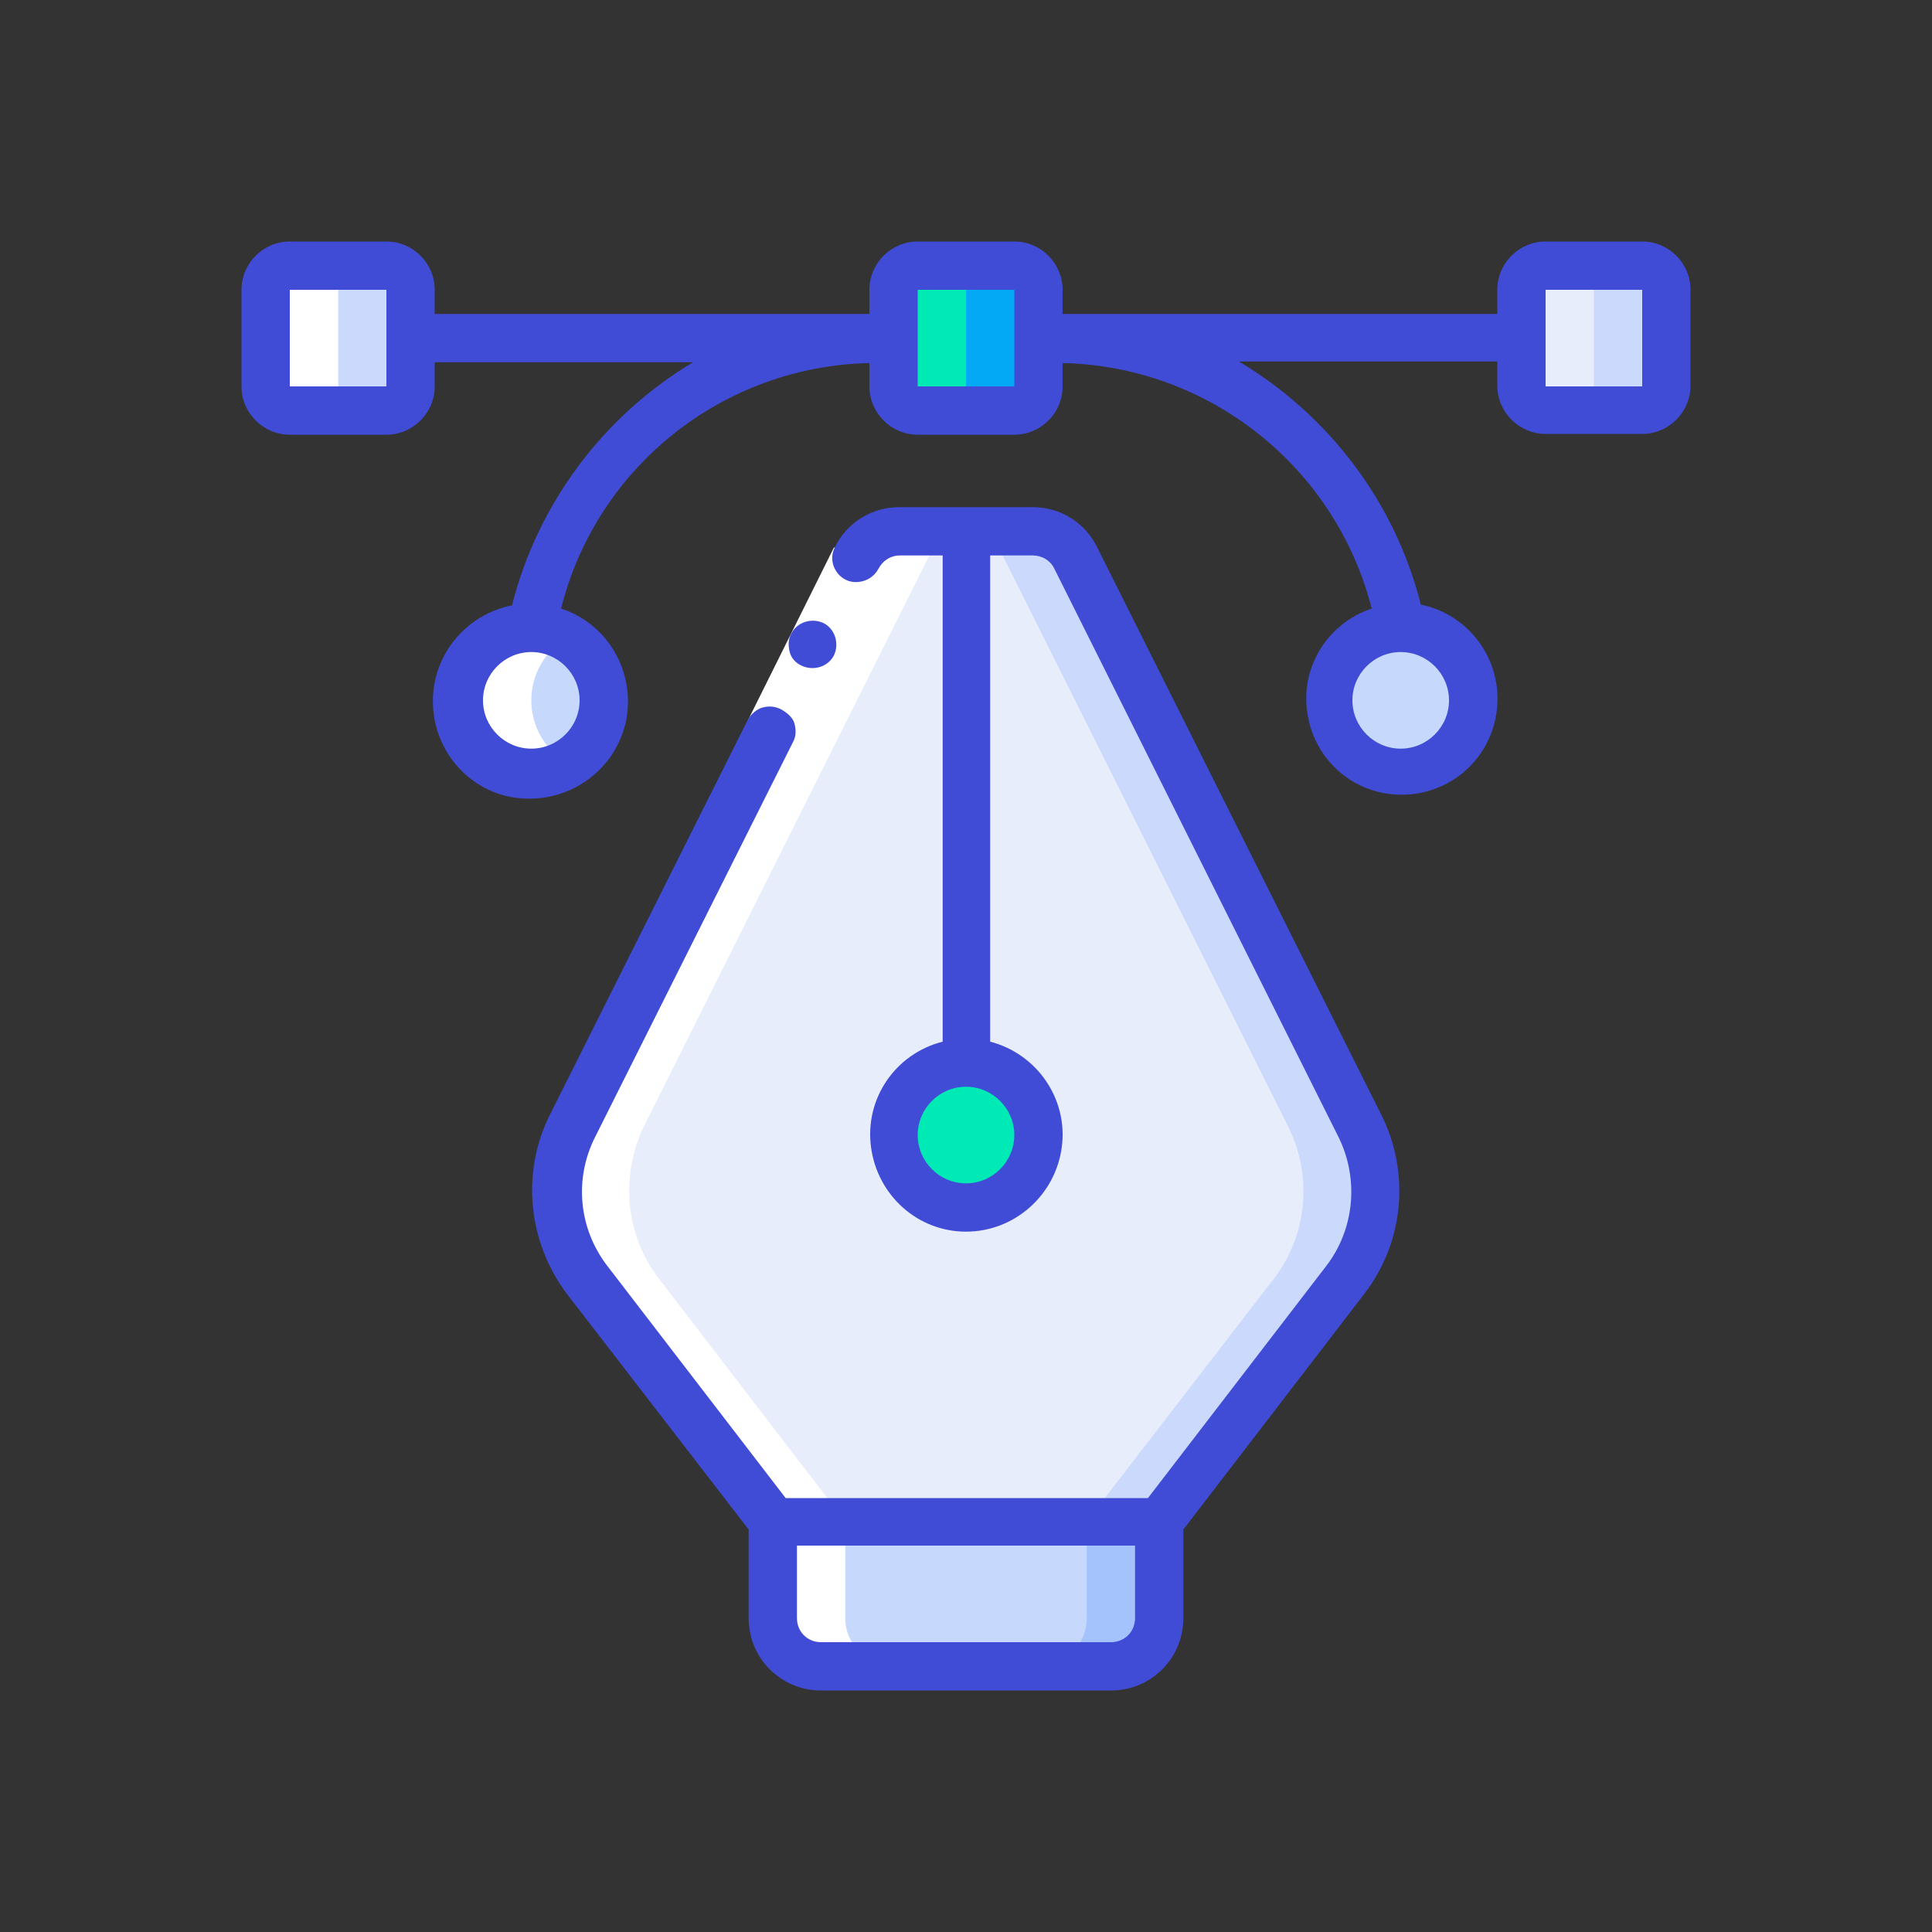 <?xml version="1.0" encoding="UTF-8"?>
<!-- Generator: Adobe Illustrator 27.3.1, SVG Export Plug-In . SVG Version: 6.00 Build 0)  -->
<svg xmlns="http://www.w3.org/2000/svg" xmlns:xlink="http://www.w3.org/1999/xlink" id="Capa_1" x="0px" y="0px" viewBox="0 0 24 24" style="enable-background:new 0 0 24 24;" xml:space="preserve">
<rect x="0" y="0" width="24" height="24" fill="#333333" stroke="none"/>
<style type="text/css">
	.st0{fill:#00569F;}
	.st1{fill:#080D2A;}
	.st2{fill:#03A9F4;}
	.st3{fill:#00EAB5;}
	.st4{fill:#512DA6;}
	.st5{fill:#414CD6;}
	.st6{fill:url(#SVGID_1_);}
	.st7{fill:#E8EDFC;}
	.st8{fill:#CAD9FC;}
	.st9{fill:#C6D8FB;}
	.st10{fill:#A4C3FD;}
	.st11{fill:#FFFFFF;}
	.st12{fill:#A4C2F7;}
	.st13{fill:#7FACFA;}
</style>
<g id="Page-1">
	<g id="_x30_02---Vector">
		<path id="Shape" class="st7" d="M14.4,18.9l2.31-3.01c0.42-0.55,0.49-1.29,0.18-1.9l-3.53-7.06c-0.1-0.2-0.31-0.33-0.54-0.33    h-1.66c-0.23,0-0.44,0.13-0.54,0.33L7.1,13.99c-0.31,0.62-0.24,1.36,0.18,1.9L9.6,18.9H14.4z"></path>
		<path id="Shape_00000041992144451786678980000000253547818306789302_" class="st8" d="M16.9,13.99l-3.53-7.06    c-0.1-0.2-0.31-0.33-0.54-0.33h-0.9c0.23,0,0.44,0.13,0.54,0.33L16,13.99c0.31,0.62,0.24,1.36-0.18,1.9L13.5,18.9h0.9l2.31-3.01    C17.13,15.35,17.2,14.61,16.9,13.99z"></path>
		<path id="Shape_00000021102554089577775300000017369356692157616059_" class="st9" d="M9.6,18.9h4.8v1.2c0,0.33-0.27,0.6-0.6,0.6    h-3.6c-0.33,0-0.6-0.27-0.6-0.6V18.9z"></path>
		<path id="Shape_00000136384473277159892700000002171998961290214533_" class="st10" d="M13.5,18.9v1.2c0,0.33-0.27,0.6-0.6,0.6    h0.9c0.33,0,0.6-0.27,0.6-0.6v-1.2H13.5z"></path>
		<circle id="Oval" class="st3" cx="12" cy="14.1" r="0.9"></circle>
		<circle id="Oval_00000023997866472943818700000005040701471158674851_" class="st9" cx="6.6" cy="8.7" r="0.9"></circle>
		<circle id="Oval_00000068640584141023099430000007905546349537049008_" class="st9" cx="17.4" cy="8.7" r="0.9"></circle>
		<path id="Rectangle-path" class="st3" d="M11.4,3.3h1.2c0.17,0,0.3,0.13,0.3,0.3v1.2c0,0.17-0.13,0.3-0.3,0.3h-1.2    c-0.17,0-0.3-0.13-0.3-0.3V3.6C11.1,3.43,11.23,3.3,11.4,3.3z"></path>
		<path id="Shape_00000024713183317066246760000017942079934216442553_" class="st2" d="M12.6,3.3h-0.9c0.17,0,0.3,0.13,0.3,0.3v1.2    c0,0.17-0.13,0.3-0.3,0.3h0.9c0.17,0,0.3-0.13,0.3-0.3V3.6C12.9,3.43,12.77,3.3,12.6,3.3z"></path>
		<path id="Rectangle-path_00000039095844256652076390000006212914841375576468_" class="st7" d="M3.6,3.3h1.2    c0.17,0,0.3,0.13,0.3,0.3v1.2c0,0.17-0.13,0.3-0.3,0.3H3.6c-0.17,0-0.3-0.13-0.3-0.3V3.6C3.3,3.43,3.43,3.3,3.6,3.3z"></path>
		<path id="Shape_00000124142590311651128370000008533213531443207356_" class="st8" d="M4.8,3.3H3.9c0.17,0,0.3,0.13,0.3,0.3v1.2    c0,0.17-0.13,0.3-0.3,0.3h0.9c0.17,0,0.3-0.13,0.3-0.3V3.6C5.1,3.43,4.97,3.3,4.8,3.3z"></path>
		<path id="Rectangle-path_00000108277720409869751380000006636609303875232133_" class="st7" d="M19.2,3.3h1.2    c0.17,0,0.3,0.13,0.3,0.3v1.2c0,0.17-0.13,0.3-0.3,0.3h-1.2c-0.17,0-0.3-0.13-0.3-0.3V3.6C18.9,3.43,19.03,3.3,19.2,3.3z"></path>
		<path id="Shape_00000141420050257957029230000009247729064141974693_" class="st8" d="M20.4,3.3h-0.9c0.17,0,0.3,0.13,0.3,0.3v1.2    c0,0.17-0.13,0.3-0.3,0.3h0.9c0.17,0,0.3-0.13,0.3-0.3V3.6C20.7,3.43,20.57,3.3,20.4,3.3z"></path>
		<g>
			<path id="Shape_00000076583760940216058270000014934914423107283101_" class="st11" d="M3.6,5.1h0.9c-0.17,0-0.3-0.13-0.3-0.3     V3.6c0-0.17,0.13-0.3,0.3-0.3H3.6c-0.17,0-0.3,0.13-0.3,0.3v1.2C3.3,4.97,3.43,5.1,3.6,5.1z"></path>
			<path id="Shape_00000177453634269264270090000003395590175599664806_" class="st11" d="M7.29,15.89L9.6,18.9v1.2     c0,0.33,0.27,0.6,0.6,0.6h0.9c-0.33,0-0.6-0.27-0.6-0.6v-1.2l-2.31-3.01C7.77,15.35,7.7,14.61,8,13.99l3.53-7.06     c0.1-0.2,0.31-0.33,0.54-0.33h-0.9c-0.23,0-0.44,0.13-0.54,0.33L7.1,13.99C6.8,14.61,6.87,15.35,7.29,15.89z"></path>
			<path id="Shape_00000106844589388292187250000001465111072687538063_" class="st11" d="M5.7,8.7c0,0.5,0.4,0.9,0.9,0.9     c0.16,0,0.31-0.04,0.45-0.12C6.77,9.32,6.6,9.02,6.6,8.7s0.17-0.62,0.45-0.78C6.91,7.84,6.76,7.8,6.6,7.8     C6.1,7.8,5.7,8.2,5.7,8.7z"></path>
			<path id="Rectangle-path_00000167396757974932050780000001021734278972762764_" class="st11" d="M9.29,8.95l1.07-2.15l0.54,0.27     L9.83,9.21L9.29,8.95z"></path>
		</g>
		<path id="Shape_00000155849322125093476810000004936032165445900957_" class="st5" d="M9.7,8.81C9.62,8.77,9.54,8.77,9.47,8.79    S9.33,8.87,9.29,8.94l-2.46,4.91c-0.36,0.72-0.27,1.58,0.21,2.22L9.3,19v1.1c0,0.5,0.4,0.9,0.9,0.9h3.6c0.5,0,0.9-0.4,0.9-0.9V19    l2.25-2.93c0.49-0.64,0.57-1.5,0.21-2.22L13.63,6.8c-0.15-0.31-0.46-0.5-0.8-0.5h-1.66c-0.34,0-0.65,0.19-0.8,0.5    c-0.05,0.1-0.04,0.21,0.02,0.3s0.16,0.14,0.27,0.13c0.11-0.01,0.2-0.07,0.25-0.16c0.05-0.1,0.15-0.17,0.27-0.17h0.53v6.04    c-0.59,0.15-0.97,0.71-0.89,1.31S11.4,15.3,12,15.3c0.6,0,1.11-0.45,1.19-1.05s-0.31-1.16-0.89-1.31V6.9h0.53    c0.11,0,0.22,0.06,0.27,0.17l3.53,7.06c0.25,0.51,0.2,1.13-0.15,1.59l-2.22,2.89h-4.5l-2.22-2.89c-0.35-0.46-0.41-1.07-0.15-1.59    l2.46-4.91c0.04-0.07,0.04-0.15,0.02-0.23S9.77,8.85,9.7,8.81L9.7,8.81z M12.6,14.1c0,0.33-0.27,0.6-0.6,0.6s-0.6-0.27-0.6-0.6    c0-0.33,0.27-0.6,0.6-0.6S12.6,13.77,12.6,14.1z M14.1,19.2v0.9c0,0.17-0.13,0.3-0.3,0.3h-3.6c-0.17,0-0.3-0.13-0.3-0.3v-0.9H14.1    z"></path>
		<path id="Shape_00000098203467889972820580000000132750916245149602_" class="st5" d="M9.96,8.27c0.15,0.07,0.33,0.01,0.4-0.13    c0.07-0.15,0.01-0.33-0.13-0.4c-0.15-0.07-0.33-0.01-0.4,0.13C9.79,7.94,9.79,8.02,9.81,8.1S9.89,8.24,9.96,8.27z"></path>
		<path id="Shape_00000119076883982208038040000000631250269438257566_" class="st5" d="M20.4,3h-1.2c-0.33,0-0.6,0.27-0.6,0.6v0.3    h-5.4V3.6c0-0.33-0.27-0.6-0.6-0.6h-1.2c-0.33,0-0.6,0.27-0.6,0.6v0.3H5.4V3.6C5.4,3.27,5.13,3,4.8,3H3.6C3.27,3,3,3.27,3,3.6v1.2    c0,0.33,0.27,0.6,0.6,0.6h1.2c0.33,0,0.6-0.27,0.6-0.6V4.5h3.21C7.49,5.17,6.68,6.26,6.36,7.52c-0.6,0.12-1.02,0.66-0.98,1.27    C5.42,9.4,5.9,9.89,6.51,9.92s1.15-0.38,1.27-0.98c0.11-0.6-0.23-1.19-0.81-1.38C7.41,5.8,8.98,4.55,10.8,4.51V4.8    c0,0.33,0.27,0.6,0.6,0.6h1.2c0.33,0,0.6-0.27,0.6-0.6V4.51c1.82,0.04,3.39,1.29,3.84,3.05c-0.57,0.19-0.91,0.77-0.79,1.35    c0.11,0.59,0.64,1,1.24,0.96c0.6-0.04,1.07-0.51,1.11-1.11s-0.37-1.13-0.95-1.25c-0.32-1.27-1.14-2.35-2.26-3.02h3.21v0.3    c0,0.33,0.27,0.6,0.6,0.6h1.2c0.33,0,0.6-0.27,0.6-0.6V3.6C21,3.27,20.73,3,20.4,3L20.4,3z M3.6,4.8V3.6h1.2v1.2H3.6z M7.2,8.7    c0,0.33-0.27,0.6-0.6,0.6S6,9.03,6,8.7s0.27-0.6,0.6-0.6S7.2,8.37,7.2,8.7z M18,8.7c0,0.33-0.27,0.6-0.6,0.6    c-0.33,0-0.6-0.27-0.6-0.6s0.27-0.6,0.6-0.6C17.73,8.1,18,8.37,18,8.7z M11.4,4.8V3.6h1.2v1.2H11.4z M19.2,4.8V3.6h1.2v1.2H19.2z"></path>
	</g>
</g>
</svg>
